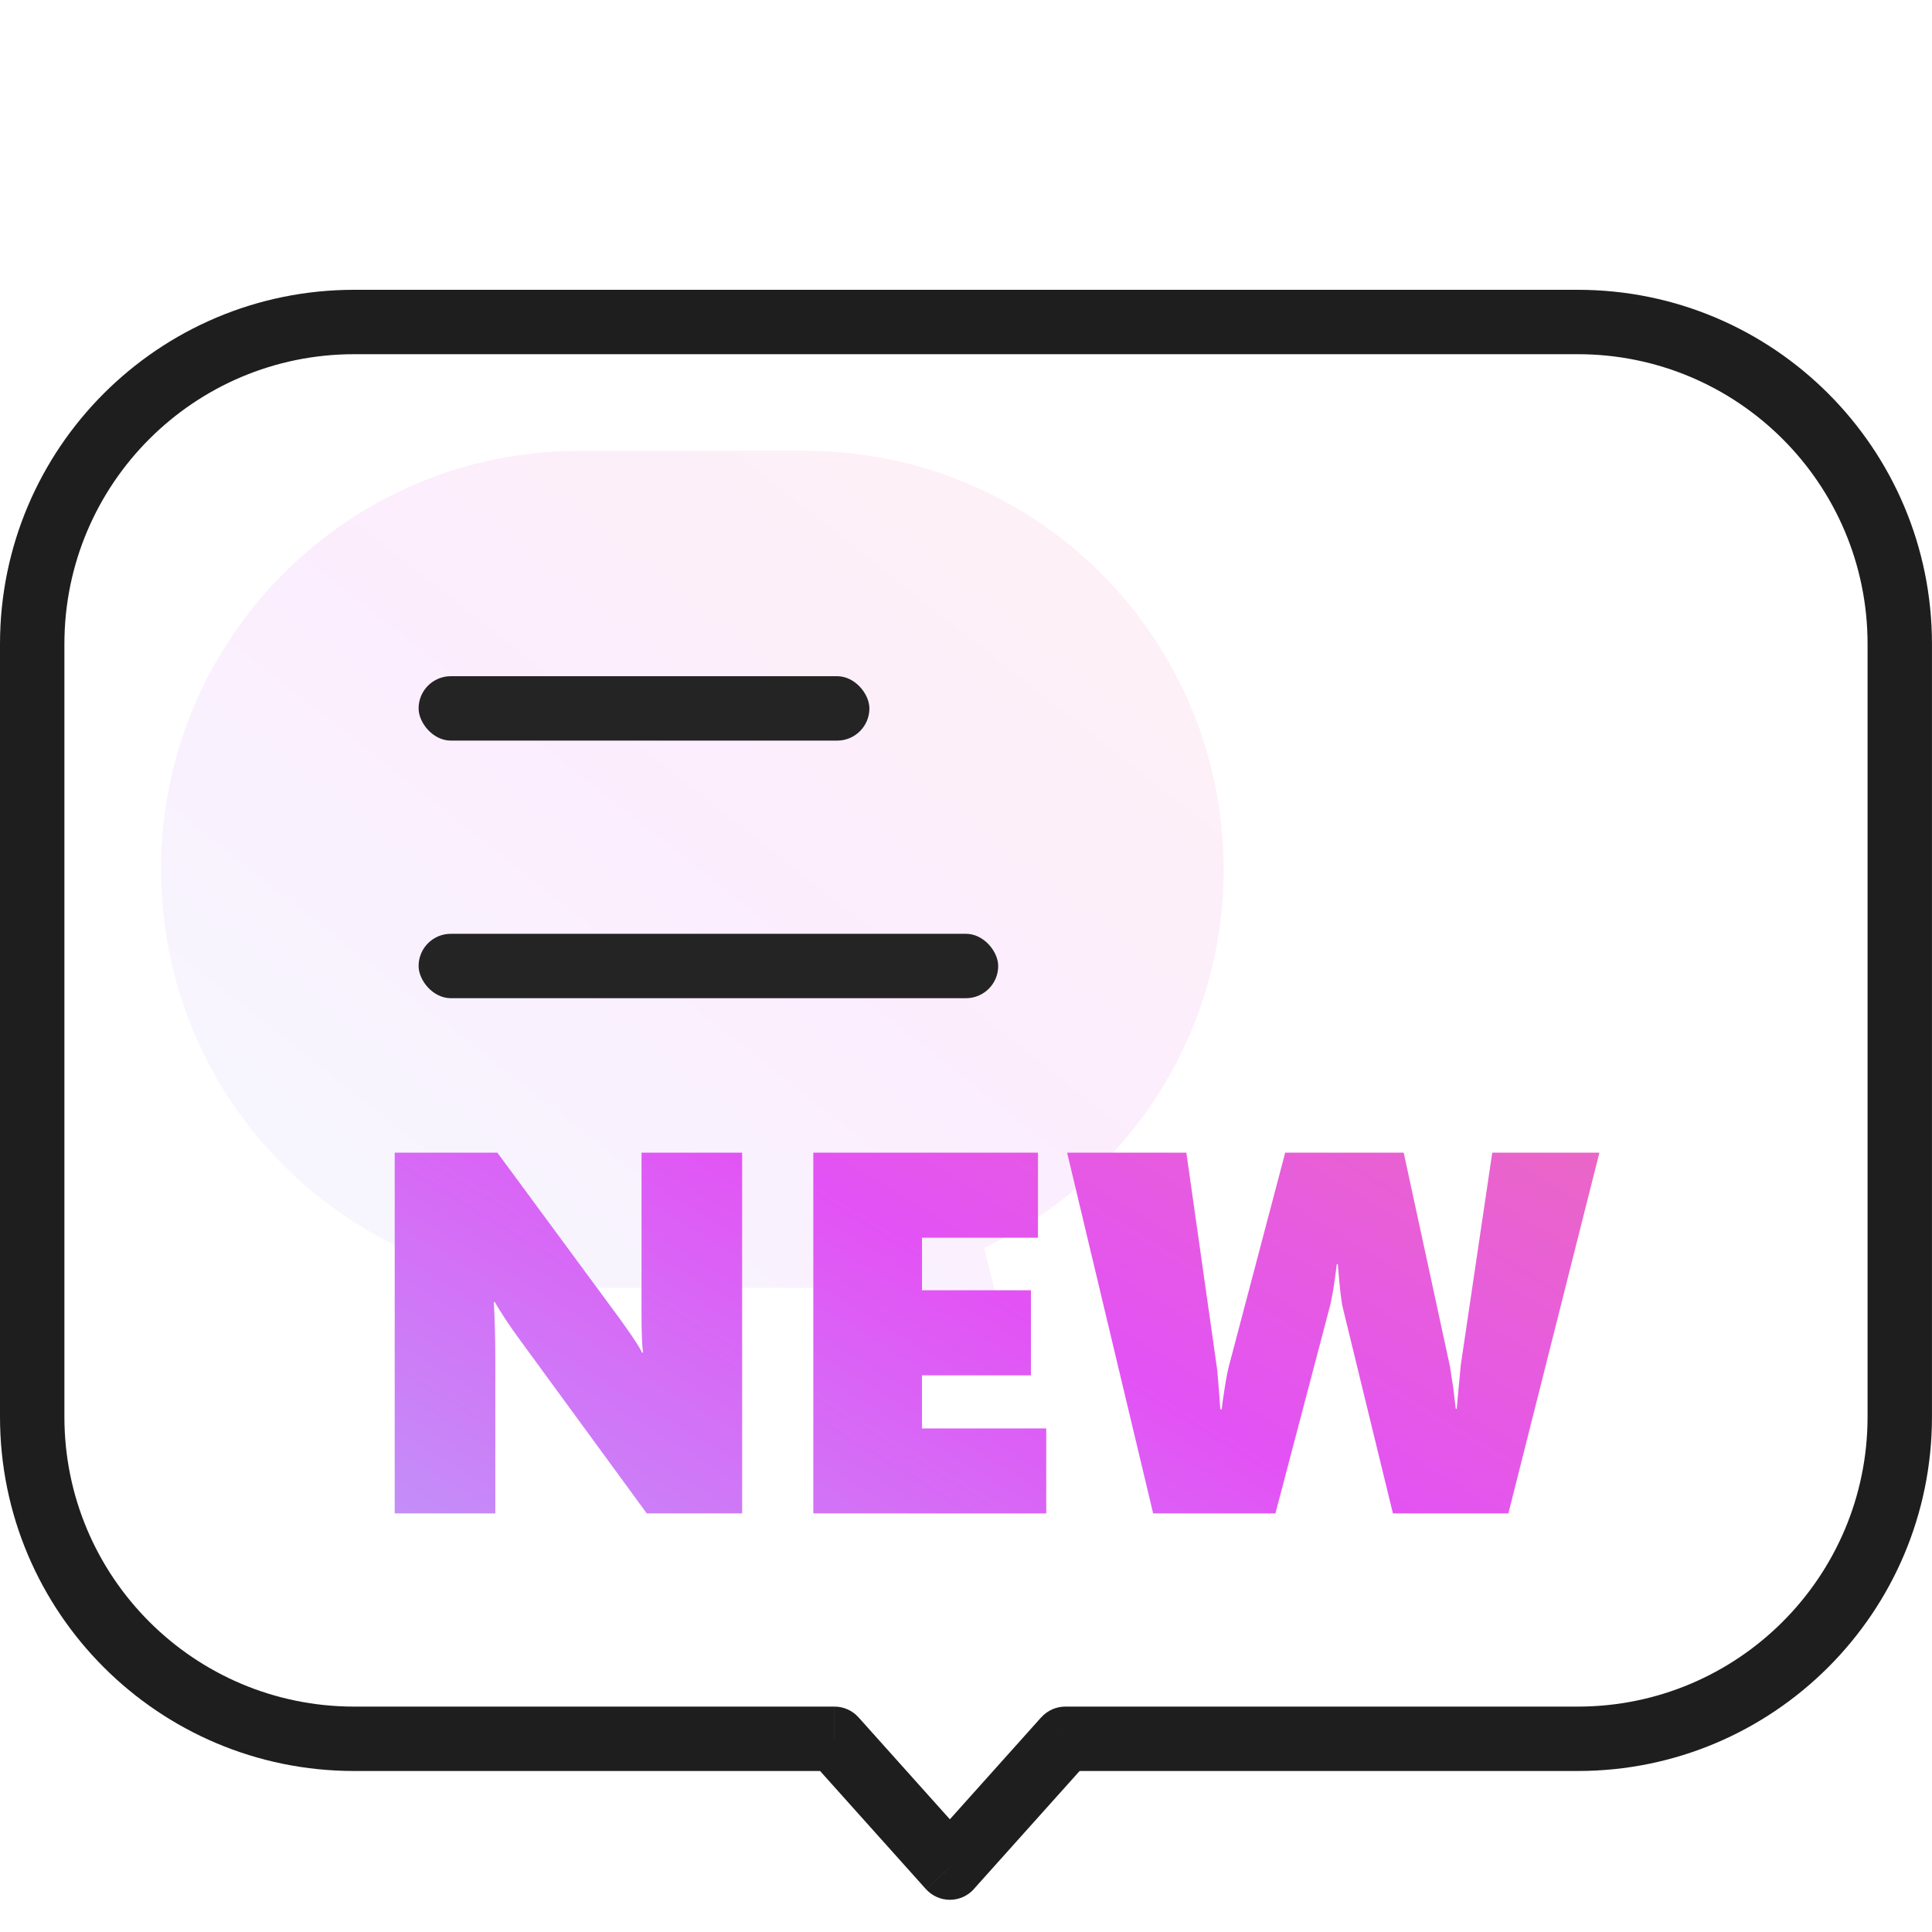 <svg fill="none" height="60" viewBox="0 0 60 60" width="60" xmlns="http://www.w3.org/2000/svg" xmlns:xlink="http://www.w3.org/1999/xlink"><linearGradient id="a"><stop offset="0" stop-color="#f37e8d"/><stop offset=".484" stop-color="#e352f5"/><stop offset="1" stop-color="#a3ccfb"/></linearGradient><linearGradient id="b" gradientUnits="userSpaceOnUse" x1="21.5" x2="-3.778" xlink:href="#a" y1="1" y2="33.084"/><linearGradient id="c" gradientUnits="userSpaceOnUse" x1="30.5" x2="-1.513" xlink:href="#a" y1="5" y2="57.466"/><path d="m25.916 54 .745-.667c-.19-.212-.461-.333-.745-.333zm3.584 4-.745.667c.19.212.461.333.745.333s.555-.121.745-.333zm3.583-4v-1c-.284 0-.555.121-.745.333zm-31.083-34c0-4.971 4.029-9 9-9v-2c-6.075 0-11 4.925-11 11zm0 24v-24h-2v24zm9 9c-4.971 0-9-4.029-9-9h-2c0 6.075 4.925 11 11 11zm14.915 0h-14.915v2h14.915zm-.745 1.667 3.584 4 1.49-1.335-3.583-4zm5.073 4 3.584-4-1.49-1.335-3.583 4zm18.756-5.667h-15.917v2h15.917zm9-9c0 4.971-4.029 9-9 9v2c6.075 0 11-4.925 11-11zm0-24v24h2v-24zm-9-9c4.971 0 9 4.029 9 9h2c0-6.075-4.925-11-11-11zm-38 0h38v-2h-38z" fill="#1e1e1e"/><path clip-rule="evenodd" d="m18 14c-7.18 0-13 5.82-13 13s5.82 13 13 13h7c.772 0 1.528-.067 2.263-.196l4.237 2.696-.937-3.747c4.396-2.085 7.437-6.564 7.437-11.753 0-7.18-5.82-13-13-13z" fill="url(#b)" fill-opacity=".1" fill-rule="evenodd"/><rect fill="#242424" height="2" rx="1" width="14" x="13" y="21"/><rect fill="#242424" height="2" rx="1" width="18" x="13" y="29"/><path d="m20.086 47-3.953-5.406c-.312-.427-.568-.813-.766-1.156h-.031c.031.552.047 1.172.047 1.859v4.703h-3.125v-11.203h3.188l3.789 5.141c.047.068.104.148.172.242.068.094.136.19.203.289.068.099.13.195.188.289.062.094.109.177.141.25h.031c-.031-.229-.047-.625-.047-1.188v-5.023h3.125v11.203zm5.172 0v-11.203h6.977v2.641h-3.602v1.633h3.383v2.641h-3.383v1.649h3.859v2.641zm21.586 0h-3.586l-1.555-6.383c-.047-.182-.099-.635-.156-1.359h-.031c-.078.641-.154 1.094-.227 1.359l-1.68 6.383h-3.797l-2.672-11.203h3.703l.937 6.594c.016.083.039.326.07.727l.047.648h.047c.01-.135.042-.365.094-.688.052-.328.102-.573.148-.734l1.727-6.547h3.68l1.437 6.641.102.664.078.648h.031l.023-.273.102-1.086.977-6.594h3.328z" fill="url(#c)"/></svg>